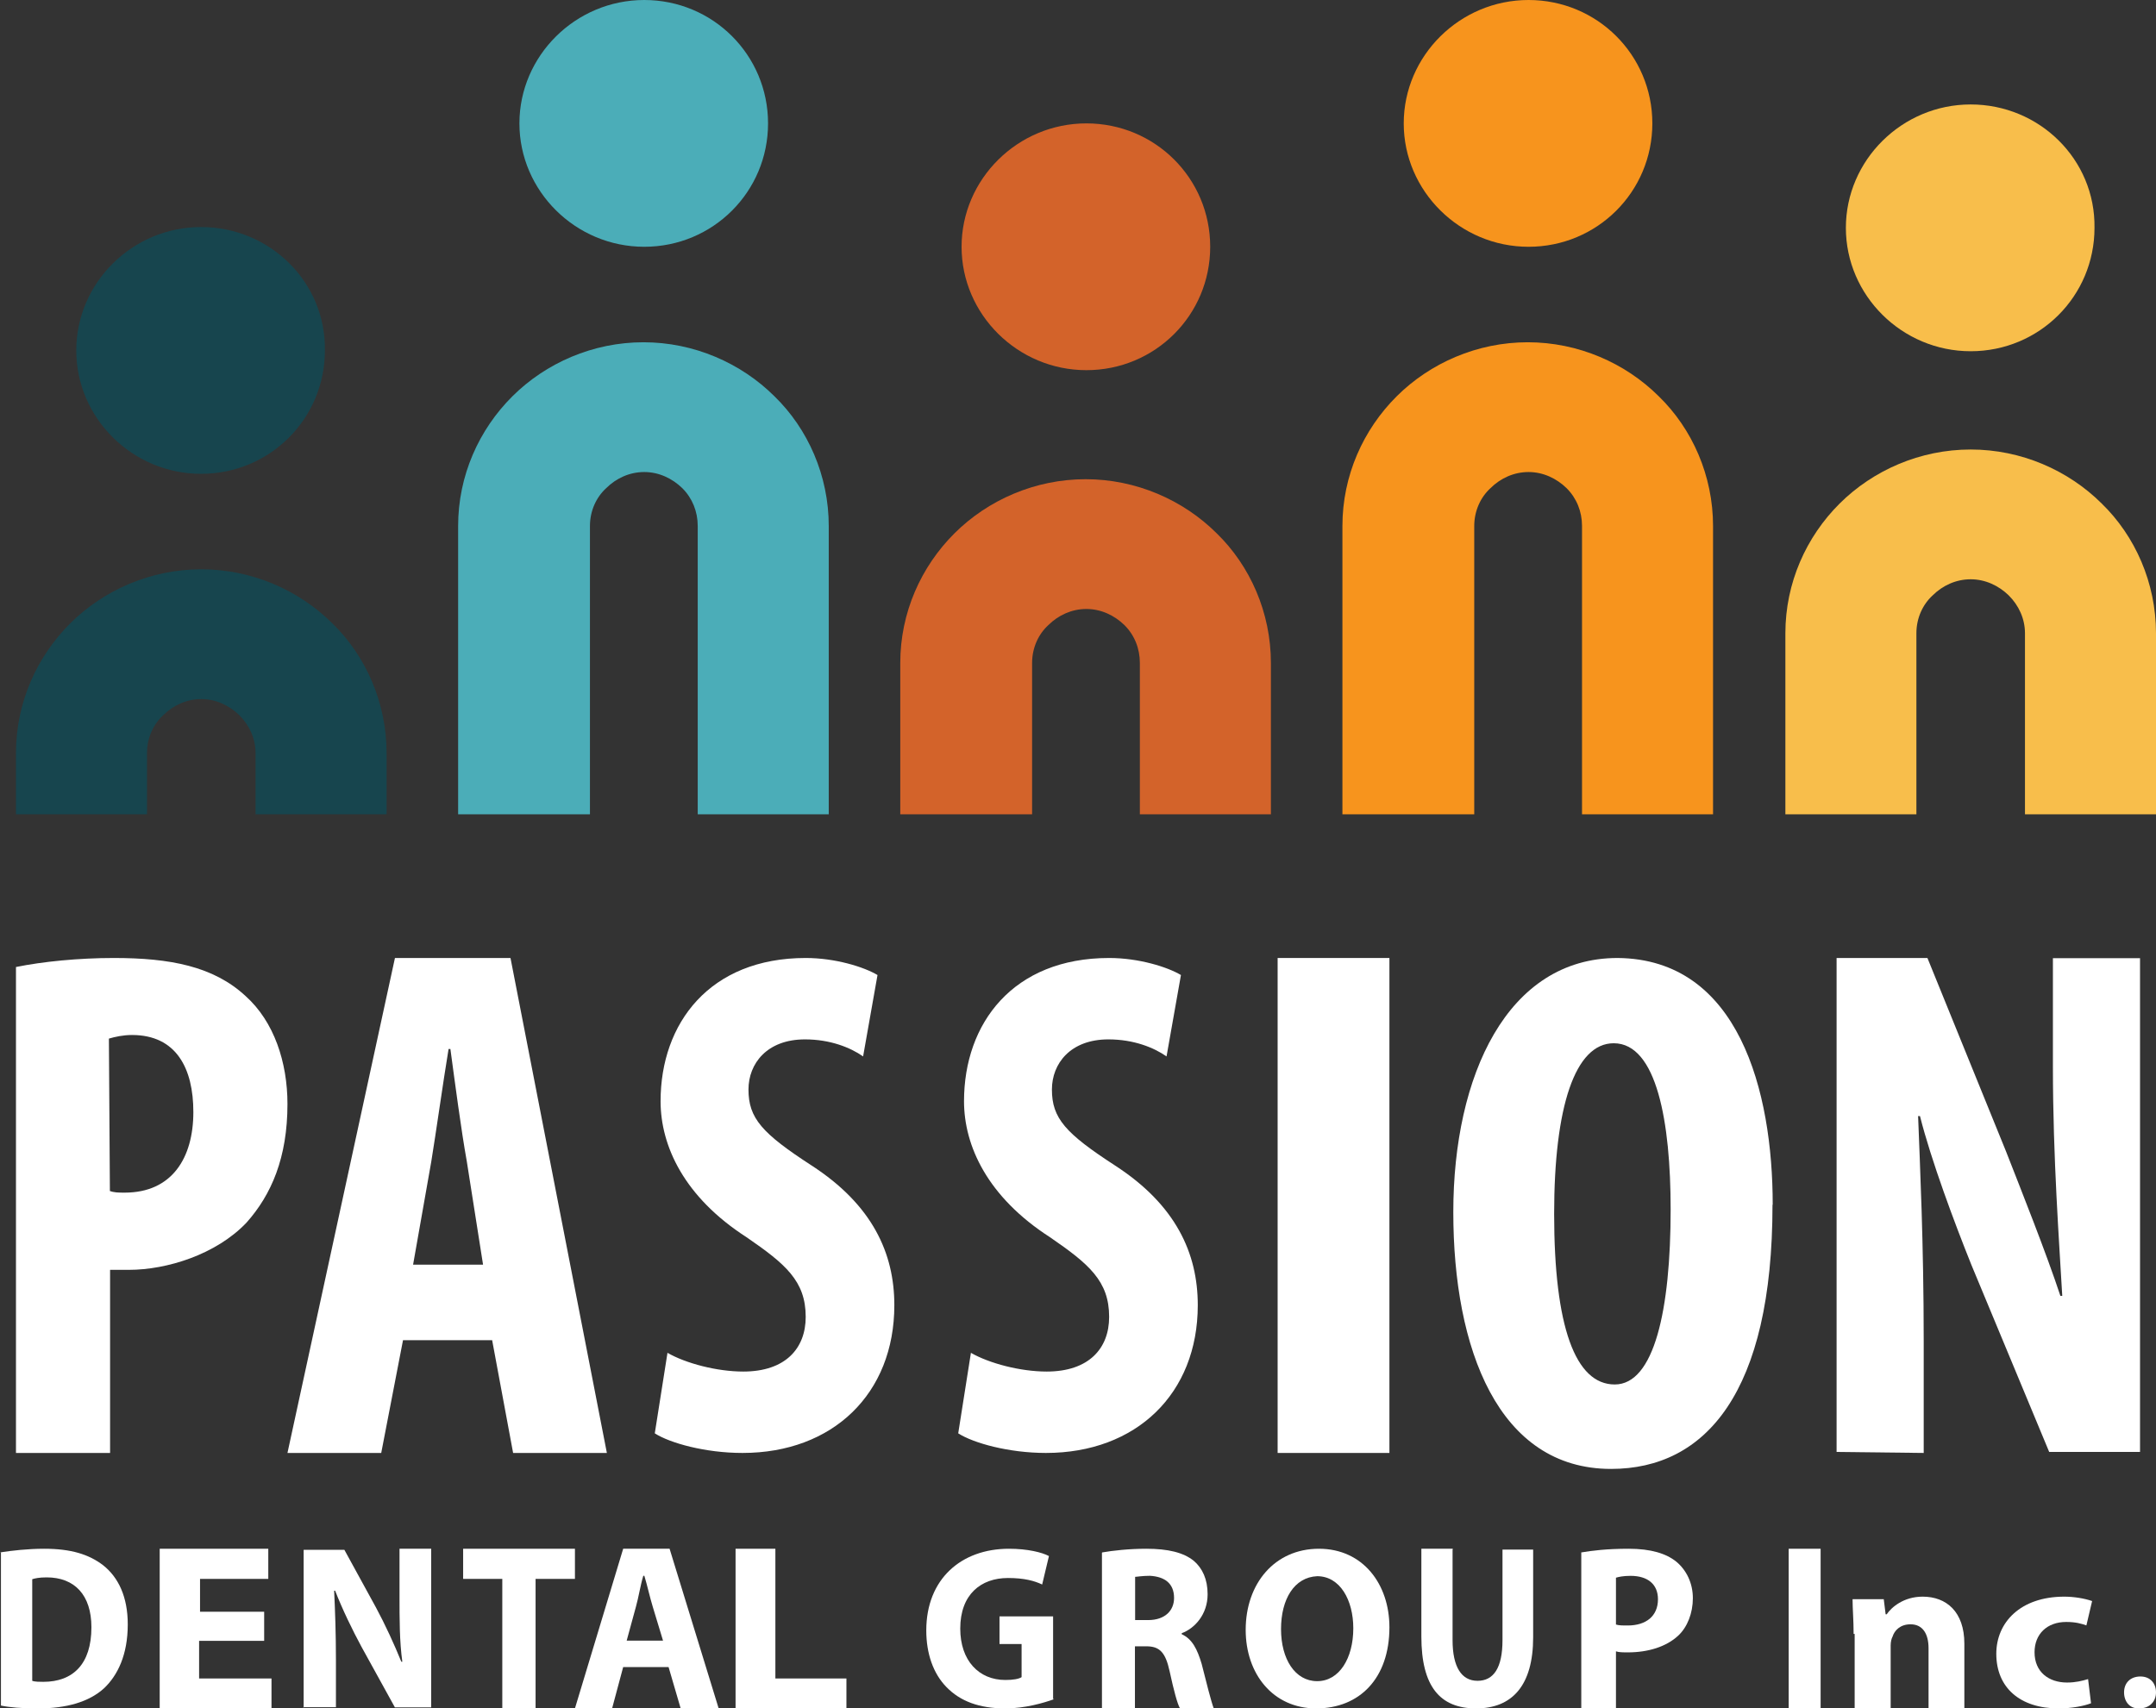 <?xml version="1.0" encoding="UTF-8"?>
<svg width="135px" height="107px" viewBox="0 0 135 107" version="1.1" xmlns="http://www.w3.org/2000/svg" xmlns:xlink="http://www.w3.org/1999/xlink">
    <rect x="0" y="0" width="135" height="107" fill="#333333" stroke="none"/>
    <title>Cut Assets/Homepage/Assets/08-Footer/greystone-dental-hp2024-footer-passion-logo</title>
    <g id="Symbols" stroke="none" stroke-width="1" fill="none" fill-rule="evenodd">
        <g id="SmileShop---End-Credits" transform="translate(-1258, -466)" fill-rule="nonzero">
            <g id="Content" transform="translate(405, 245)">
                <g id="Cut-Assets/Homepage/Assets/08-Footer/greystone-dental-hp2024-footer-passion-logo" transform="translate(853, 221)">
                    <path d="M1,60.565 C2.668,60.226 4.904,60 7.128,60 C10.637,60 13.367,60.515 15.381,62.387 C17.16,63.982 18,66.532 18,69.144 C18,72.498 16.999,74.822 15.43,76.58 C13.54,78.565 10.464,79.532 8.067,79.532 L6.893,79.532 L6.893,91 L1,91 L1,60.578 L1,60.565 Z M6.856,74.583 C7.14,74.696 7.412,74.696 7.807,74.696 C10.76,74.696 12.107,72.536 12.107,69.647 C12.107,66.921 11.044,64.823 8.265,64.823 C7.709,64.823 7.202,64.936 6.819,65.049 L6.881,74.583 L6.881,74.583 L6.856,74.583 Z" id="Shape" fill="#FFFFFF"></path>
                    <path d="M25.235,83.937 L23.871,91 L18,91 L24.73,60 L31.965,60 L38,91 L32.129,91 L30.816,83.937 L25.235,83.937 Z M30.247,79.208 L29.225,72.713 C28.884,70.834 28.48,67.756 28.202,65.701 L28.088,65.701 C27.747,67.756 27.293,70.998 27.003,72.763 L25.866,79.208 L30.26,79.208 L30.247,79.208 Z" id="Shape-2" fill="#FFFFFF"></path>
                    <path d="M41.785,84.723 C42.944,85.393 44.899,85.902 46.539,85.902 C49.185,85.902 50.45,84.45 50.45,82.478 C50.45,80.232 49.185,79.166 46.749,77.491 C42.838,74.973 41.363,71.772 41.363,68.969 C41.363,64.094 44.431,60 50.45,60 C52.3,60 54.091,60.558 54.946,61.067 L54.044,66.165 C53.248,65.607 51.984,65.098 50.403,65.098 C48.026,65.098 46.867,66.612 46.867,68.237 C46.867,70.036 47.71,70.978 50.824,73 C54.63,75.469 56,78.496 56,81.746 C56,87.291 52.148,91 46.492,91 C44.162,91 41.948,90.38 41,89.772 L41.796,84.723 L41.785,84.723 Z" id="Path" fill="#FFFFFF"></path>
                    <path d="M60.785,84.723 C61.944,85.393 63.899,85.902 65.539,85.902 C68.185,85.902 69.45,84.45 69.45,82.478 C69.45,80.232 68.185,79.166 65.749,77.491 C61.838,74.973 60.363,71.772 60.363,68.969 C60.363,64.094 63.431,60 69.45,60 C71.3,60 73.091,60.558 73.946,61.067 L73.044,66.165 C72.248,65.607 70.984,65.098 69.403,65.098 C67.026,65.098 65.867,66.612 65.867,68.237 C65.867,70.036 66.71,70.978 69.824,73 C73.63,75.469 75,78.496 75,81.746 C75,87.291 71.148,91 65.492,91 C63.162,91 60.948,90.38 60,89.772 L60.796,84.723 L60.785,84.723 Z" id="Path-2" fill="#FFFFFF"></path>
                    <polygon id="Path-3" fill="#FFFFFF" points="87 60 87 91 80 91 80 60"></polygon>
                    <path d="M110.987,75.447 C110.987,87.22 106.799,92 100.879,92 C93.813,92 91,84.474 91,75.917 C91,67.361 94.386,60 101.286,60 C108.874,60.064 111,68.327 111,75.46 L110.987,75.447 Z M97.314,76.019 C97.314,83.088 98.638,86.711 101.108,86.711 C103.578,86.711 104.609,82.058 104.609,75.739 C104.609,70.285 103.743,65.34 101.045,65.34 C98.626,65.34 97.314,69.306 97.314,76.032 L97.314,76.019 Z" id="Shape-3" fill="#FFFFFF"></path>
                    <path d="M115,90.925 L115,60 L120.688,60 L125.61,72.116 C126.545,74.506 128.13,78.482 129.013,81.162 L129.13,81.162 C128.948,77.916 128.545,72.518 128.545,66.832 L128.545,60.013 L134,60.013 L134,90.937 L128.312,90.937 L123.442,79.224 C122.39,76.607 120.922,72.682 120.221,69.901 L120.104,69.901 C120.221,73.034 120.455,77.802 120.455,84.005 L120.455,91 L115,90.937 L115,90.937 L115,90.925 Z" id="Path-4" fill="#FFFFFF"></path>
                    <path d="M0,97.23 C0.739,97.115 1.748,97 2.757,97 C4.446,97 5.56,97.346 6.463,98.037 C7.413,98.793 8,100.009 8,101.738 C8,103.645 7.367,104.926 6.522,105.732 C5.572,106.603 4.141,107 2.393,107 C1.337,107 0.598,106.936 0.059,106.821 L0.059,97.218 L0,97.218 L0,97.23 Z M2.018,105.271 C2.182,105.335 2.499,105.335 2.71,105.335 C4.563,105.335 5.724,104.234 5.724,101.917 C5.724,99.894 4.669,98.793 2.921,98.793 C2.44,98.793 2.182,98.857 2.018,98.908 L2.018,105.271 Z" id="Shape-4" fill="#FFFFFF"></path>
                    <polygon id="Path-5" fill="#FFFFFF" points="16.541 102.768 12.467 102.768 12.467 105.125 17 105.125 17 107 10 107 10 97 16.799 97 16.799 98.888 12.525 98.888 12.525 100.945 16.541 100.945"></polygon>
                    <path d="M19.013,107 L19.013,97.065 L21.562,97.065 L23.546,100.687 C24.111,101.735 24.677,102.964 25.129,104.076 L25.192,104.076 C25.016,102.796 25.016,101.45 25.016,99.924 L25.016,97 L27,97 L27,106.935 L24.727,106.935 L22.63,103.132 C22.064,102.084 21.436,100.79 20.984,99.626 L20.922,99.626 C20.984,100.907 21.035,102.317 21.035,103.947 L21.035,106.922 L19,106.922 L19,106.987 L19.013,107 Z" id="Path-6" fill="#FFFFFF"></path>
                    <polygon id="Path-7" fill="#FFFFFF" points="31.452 98.888 29 98.888 29 97 36 97 36 98.888 33.536 98.888 33.536 107 31.452 107"></polygon>
                    <path d="M39.021,104.409 L38.327,107 L36,107 L39.021,97 L41.927,97 L45,107 L42.621,107 L41.863,104.409 L39.021,104.409 L39.021,104.409 Z M41.516,102.755 L40.873,100.633 C40.693,100.047 40.526,99.279 40.346,98.693 L40.281,98.693 C40.101,99.279 39.986,100.047 39.819,100.633 L39.24,102.755 L41.503,102.755 L41.516,102.755 Z" id="Shape-5" fill="#FFFFFF"></path>
                    <polygon id="Path-8" fill="#FFFFFF" points="46 97 48.551 97 48.551 105.125 53 105.125 53 107 46.058 107 46.058 97"></polygon>
                    <path d="M65.988,106.427 C65.35,106.656 64.18,107 62.951,107 C61.297,107 60.127,106.542 59.276,105.677 C58.425,104.812 58,103.552 58,102.115 C58,98.896 60.186,97 63.176,97 C64.346,97 65.256,97.229 65.681,97.458 L65.256,99.239 C64.771,99.01 64.133,98.832 63.117,98.832 C61.415,98.832 60.127,99.863 60.127,102 C60.127,104.01 61.297,105.219 62.951,105.219 C63.436,105.219 63.802,105.155 63.968,105.041 L63.968,102.967 L62.585,102.967 L62.585,101.237 L65.941,101.237 L65.941,106.415 L66,106.415 L65.988,106.427 Z" id="Path-9" fill="#FFFFFF"></path>
                    <path d="M69.012,97.231 C69.66,97.116 70.693,97 71.774,97 C73.13,97 74.103,97.231 74.751,97.757 C75.292,98.22 75.616,98.913 75.616,99.85 C75.616,101.121 74.799,101.994 73.995,102.289 L73.995,102.353 C74.643,102.648 74.967,103.277 75.244,104.214 C75.52,105.318 75.844,106.589 76,107 L73.887,107 C73.719,106.705 73.503,105.896 73.238,104.677 C72.974,103.457 72.59,103.11 71.774,103.11 L71.065,103.11 L71.065,107 L69,107 L69,97.257 L69.012,97.231 Z M71.077,101.467 L71.894,101.467 C72.926,101.467 73.515,100.89 73.515,100.081 C73.515,99.157 72.914,98.746 72.002,98.694 C71.509,98.694 71.185,98.759 71.077,98.759 L71.077,101.48 L71.077,101.467 Z" id="Shape-6" fill="#FFFFFF"></path>
                    <path d="M87,101.918 C87,105.116 85.129,107 82.414,107 C79.7,107 78,104.826 78,102.082 C78,99.174 79.822,97 82.586,97 C85.349,97 87,99.225 87,101.918 Z M80.213,102.032 C80.213,103.915 81.094,105.293 82.476,105.293 C83.857,105.293 84.738,103.865 84.738,101.981 C84.738,100.211 83.906,98.719 82.476,98.719 C81.045,98.783 80.213,100.148 80.213,102.032 L80.213,102.032 Z" id="Shape-7" fill="#FFFFFF"></path>
                    <path d="M90.954,97.051 L90.954,102.723 C90.954,104.401 91.512,105.271 92.517,105.271 C93.522,105.271 94.08,104.465 94.08,102.723 L94.08,97.051 L96,97.051 L96,102.544 C96,105.553 94.694,107 92.427,107 C90.161,107 89,105.617 89,102.493 L89,97 L90.965,97 L90.965,97.064 L90.954,97.051 Z" id="Path-10" fill="#FFFFFF"></path>
                    <path d="M99,97.233 C99.686,97.117 100.601,97 101.985,97 C103.37,97 104.336,97.298 104.971,97.816 C105.606,98.347 106,99.163 106,100.096 C106,101.028 105.657,101.909 105.085,102.44 C104.336,103.14 103.192,103.49 101.935,103.49 C101.642,103.49 101.363,103.49 101.185,103.425 L101.185,107 L99.013,107 L99.013,97.22 L99.013,97.22 L99,97.233 Z M101.172,101.741 C101.35,101.806 101.579,101.806 101.922,101.806 C103.065,101.806 103.815,101.223 103.815,100.161 C103.815,99.228 103.18,98.697 102.1,98.697 C101.642,98.697 101.35,98.762 101.185,98.813 L101.185,101.741 L101.185,101.741 L101.172,101.741 Z" id="Shape-8" fill="#FFFFFF"></path>
                    <polygon id="Path-11" fill="#FFFFFF" points="114 97 114 107 112 107 112 97"></polygon>
                    <path d="M116.066,102.321 C116.066,101.486 116,100.761 116,100.16 L117.953,100.16 L118.071,101.105 L118.137,101.105 C118.438,100.663 119.199,100 120.391,100 C121.873,100 123,100.946 123,102.947 L123,107 L120.758,107 L120.758,103.23 C120.758,102.346 120.404,101.732 119.631,101.732 C118.976,101.732 118.622,102.125 118.504,102.505 C118.438,102.616 118.386,102.837 118.386,103.058 L118.386,107 L116.131,107 L116.131,102.333 L116.066,102.333 L116.066,102.321 Z" id="Path-12" fill="#FFFFFF"></path>
                    <path d="M130.933,106.676 C130.508,106.844 129.736,107 128.898,107 C126.49,107 125,105.703 125,103.578 C125,101.621 126.503,100 129.257,100 C129.856,100 130.521,100.108 131,100.276 L130.641,101.801 C130.335,101.693 129.976,101.585 129.377,101.585 C128.18,101.585 127.395,102.341 127.395,103.482 C127.395,104.731 128.299,105.379 129.43,105.379 C129.976,105.379 130.388,105.271 130.747,105.163 L130.933,106.688 L130.933,106.676 Z" id="Path-13" fill="#FFFFFF"></path>
                    <path d="M133,105.998 C133,105.394 133.404,105 134.025,105 C134.645,105 135,105.432 135,105.998 C135,106.565 134.596,106.996 133.975,106.996 C133.394,107.044 133,106.603 133,105.998 Z" id="Path-14" fill="#FFFFFF"></path>
                    <g id="Group" transform="translate(1, 0)">
                        <path d="M63.626,51 L63.626,41.524 C63.626,40.563 64.027,39.714 64.642,39.152 C65.269,38.528 66.109,38.141 67.025,38.141 C67.941,38.141 68.781,38.54 69.409,39.152 C70.036,39.776 70.374,40.613 70.374,41.524 L70.374,51 L78.579,51 L78.579,41.524 C78.579,38.365 77.274,35.432 75.179,33.397 C73.084,31.312 70.136,30.013 66.975,30.013 C63.814,30.013 60.866,31.312 58.771,33.397 C56.676,35.482 55.371,38.365 55.371,41.524 L55.371,51 L63.638,51 L63.626,51 Z" id="Path-15" fill="#D3632A"></path>
                        <path d="M67.025,7.728 C62.722,7.728 59.21,11.224 59.21,15.456 C59.21,19.688 62.722,23.184 67.025,23.184 C71.328,23.184 74.778,19.738 74.778,15.456 C74.778,11.174 71.328,7.728 67.025,7.728 Z" id="Path-16" fill="#D3632A"></path>
                        <path d="M8.204,51 L8.204,47.167 C8.204,46.206 8.606,45.357 9.22,44.795 C9.847,44.171 10.688,43.784 11.604,43.784 C12.519,43.784 13.36,44.183 13.987,44.795 C14.614,45.419 15.003,46.256 15.003,47.167 L15.003,51 L23.207,51 L23.207,47.167 C23.207,44.009 21.903,41.075 19.808,39.04 C17.713,36.955 14.765,35.656 11.604,35.656 C8.442,35.656 5.494,36.955 3.4,39.04 C1.305,41.125 0,44.009 0,47.167 L0,51 L8.204,51 Z" id="Path-17" fill="#17454E"></path>
                        <path d="M11.591,14.22 C7.288,14.22 3.776,17.716 3.776,21.948 C3.776,26.18 7.288,29.676 11.591,29.676 C15.894,29.676 19.344,26.23 19.344,21.948 C19.406,17.666 15.894,14.22 11.591,14.22 Z" id="Path-18" fill="#17454E"></path>
                        <path d="M35.94,51 L35.94,32.947 C35.94,31.986 36.341,31.137 36.956,30.575 C37.583,29.951 38.424,29.564 39.339,29.564 C40.255,29.564 41.096,29.963 41.723,30.575 C42.35,31.199 42.689,32.036 42.689,32.947 L42.689,51 L50.893,51 L50.893,32.947 C50.893,29.788 49.588,26.855 47.493,24.82 C45.398,22.735 42.45,21.436 39.289,21.436 C36.128,21.436 33.18,22.735 31.085,24.82 C28.99,26.905 27.686,29.788 27.686,32.947 L27.686,51 L35.952,51 L35.94,51 Z" id="Path-19" fill="#4BADB8"></path>
                        <path d="M39.339,0 C35.037,0 31.524,3.496 31.524,7.728 C31.524,11.96 35.037,15.456 39.339,15.456 C43.642,15.456 47.092,12.01 47.092,7.728 C47.092,3.446 43.642,0 39.339,0 L39.339,0 Z" id="Path-20" fill="#4BADB8"></path>
                        <path d="M91.311,51 L91.311,32.947 C91.311,31.986 91.713,31.137 92.327,30.575 C92.955,29.951 93.795,29.564 94.711,29.564 C95.626,29.564 96.467,29.963 97.094,30.575 C97.721,31.199 98.06,32.036 98.06,32.947 L98.06,51 L106.264,51 L106.264,32.947 C106.264,29.788 104.96,26.855 102.865,24.82 C100.77,22.735 97.822,21.436 94.661,21.436 C91.499,21.436 88.551,22.735 86.456,24.82 C84.362,26.905 83.057,29.788 83.057,32.947 L83.057,51 L91.324,51 L91.311,51 Z" id="Path-21" fill="#F7941D"></path>
                        <path d="M94.711,0 C90.408,0 86.896,3.496 86.896,7.728 C86.896,11.96 90.408,15.456 94.711,15.456 C99.013,15.456 102.463,12.01 102.463,7.728 C102.463,3.446 99.013,0 94.711,0 Z" id="Path-22" fill="#F7941D"></path>
                        <path d="M118.997,51 L118.997,39.664 C118.997,38.703 119.398,37.854 120.013,37.292 C120.64,36.668 121.481,36.281 122.396,36.281 C123.312,36.281 124.153,36.68 124.78,37.292 C125.407,37.916 125.796,38.753 125.796,39.664 L125.796,51 L134,51 L134,39.664 C134,36.505 132.695,33.571 130.6,31.536 C128.506,29.451 125.558,28.153 122.396,28.153 C119.235,28.153 116.287,29.451 114.192,31.536 C112.097,33.621 110.793,36.505 110.793,39.664 L110.793,51 L118.997,51 L118.997,51 Z" id="Path-23" fill="#F8BE4B"></path>
                        <path d="M122.396,6.542 C118.094,6.542 114.581,10.038 114.581,14.27 C114.581,18.502 118.094,21.998 122.396,21.998 C126.699,21.998 130.149,18.552 130.149,14.27 C130.212,9.988 126.699,6.542 122.396,6.542 Z" id="Path-24" fill="#F8BE4B"></path>
                    </g>
                </g>
            </g>
        </g>
    </g>
</svg>